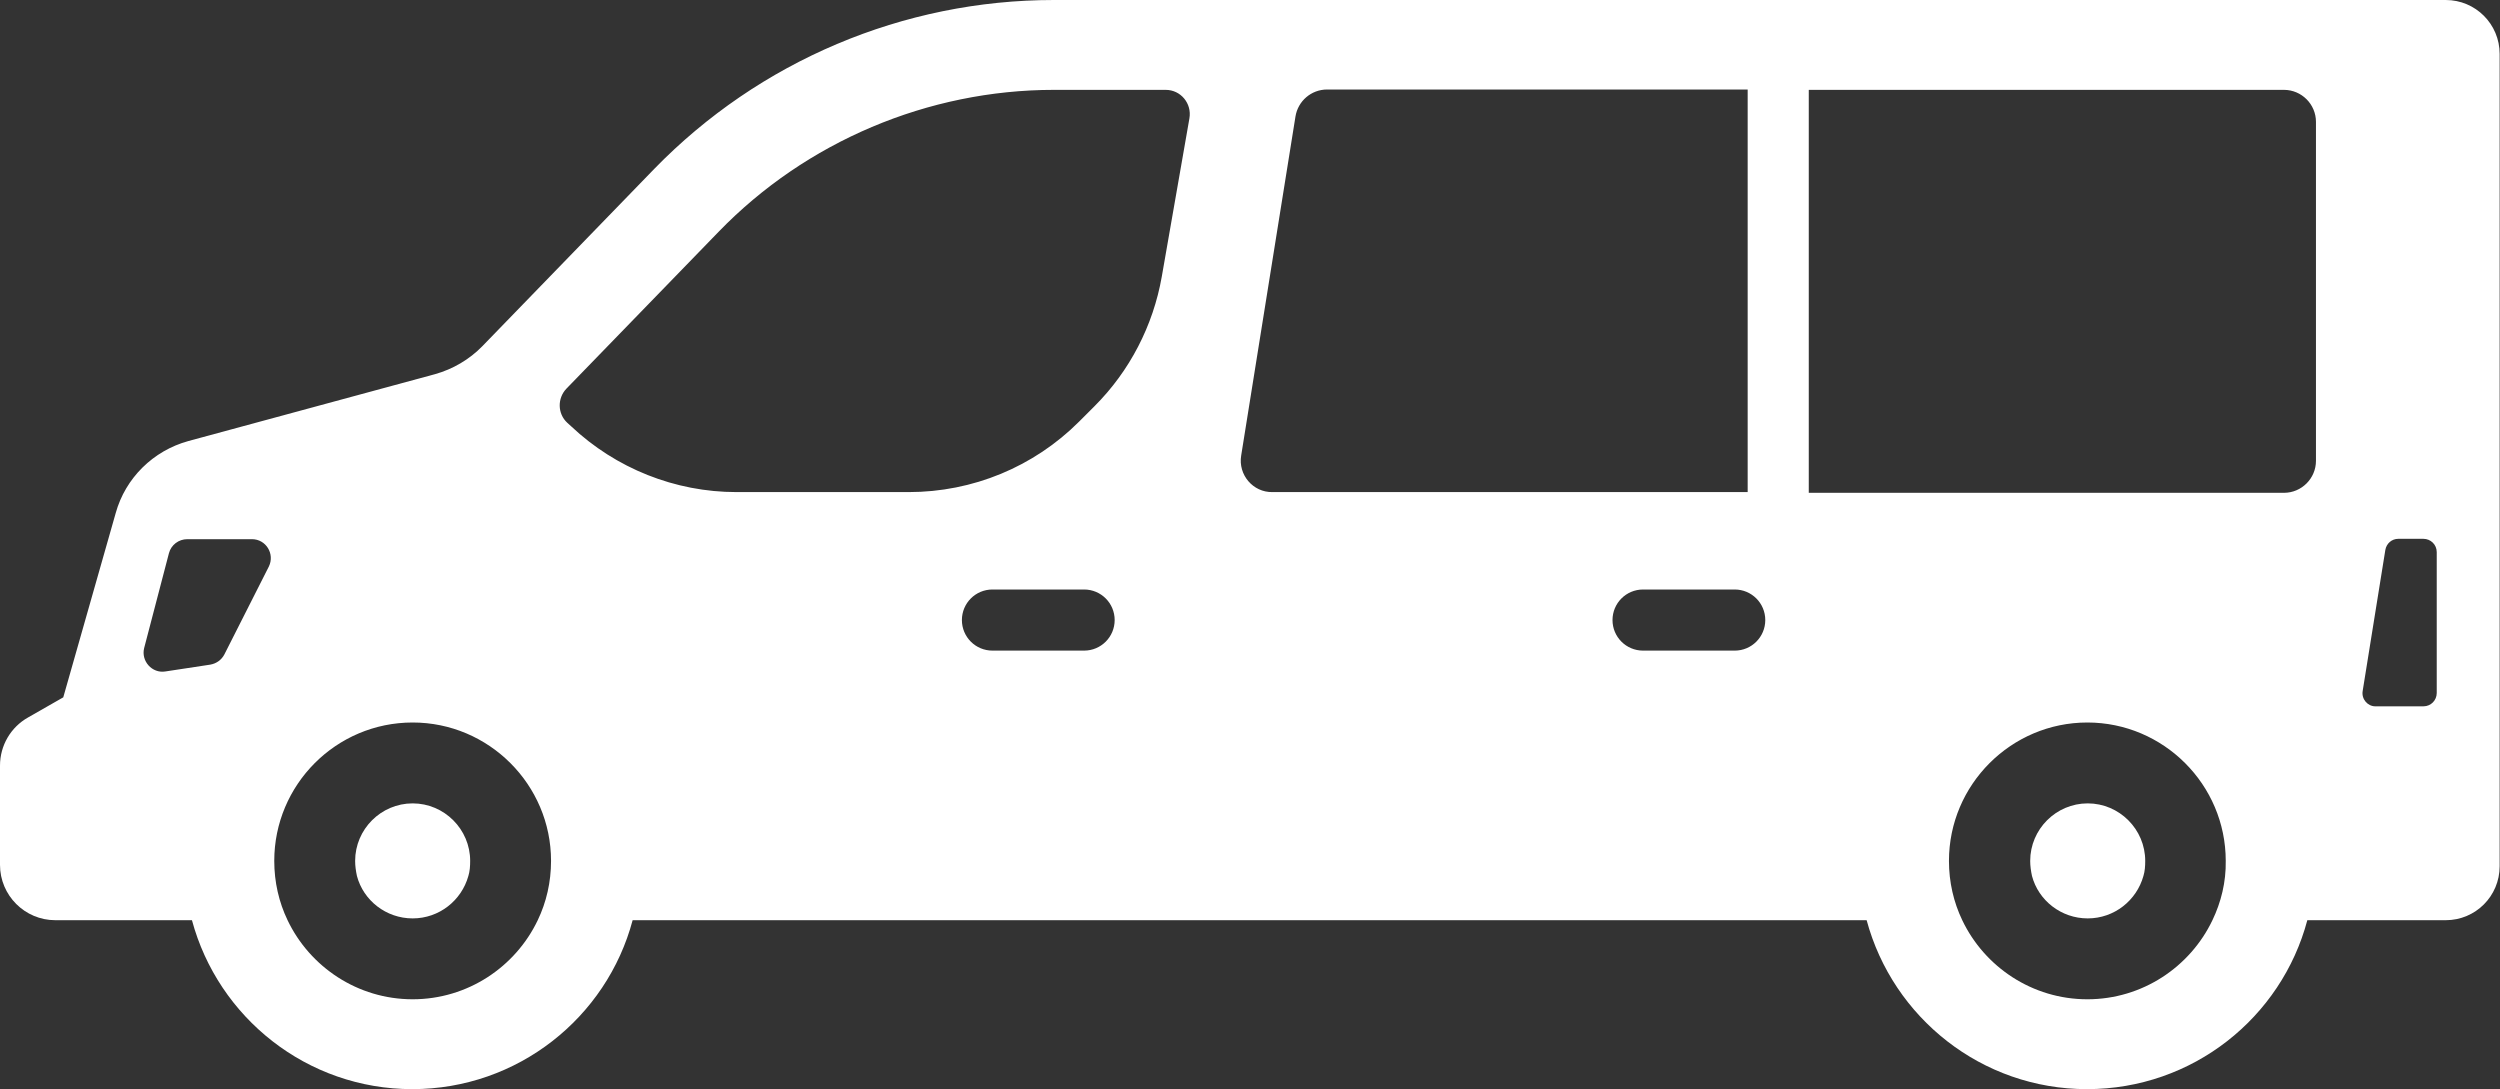 <?xml version="1.0" encoding="utf-8"?>
<!-- Generator: Adobe Illustrator 27.9.0, SVG Export Plug-In . SVG Version: 6.00 Build 0)  -->
<svg version="1.1" id="Layer_2" xmlns="http://www.w3.org/2000/svg" xmlns:xlink="http://www.w3.org/1999/xlink" x="0px" y="0px"
	 viewBox="0 0 695.5 303" style="enable-background:new 0 0 695.5 303;" xml:space="preserve">
<rect x="0" y="0" width="695.5" height="303" fill="#333333" stroke="none"/>
<style type="text/css">
	.st0{fill:#FFFFFF;}
</style>
<path class="st0" d="M114.8,255.5c7.4,0,13.6-5,15.5-11.8c0.4-1.3,0.5-2.7,0.5-4.2c0-8.8-7.2-16-16-16c-8.8,0-16,7.2-16,16
	c0,1.4,0.2,2.8,0.5,4.2C101.1,250.5,107.4,255.5,114.8,255.5z"/>
<path class="st0" d="M580.8,223.5c-8.8,0-16,7.2-16,16c0,1.4,0.2,2.8,0.5,4.2c1.8,6.8,8.1,11.8,15.5,11.8c7.4,0,13.6-5,15.5-11.8
	c0.4-1.3,0.5-2.7,0.5-4.2C596.8,230.7,589.6,223.5,580.8,223.5z"/>
<path class="st0" d="M0,240.6c0,8.5,6.9,15.4,15.4,15.4h38c7.3,27.1,32,47,61.3,47s54.1-19.9,61.3-47h343.3c7.3,27.1,32,47,61.3,47
	c29.4,0,54.1-19.9,61.3-47h38.5c8.3,0,15-6.7,15-15V15c0-8.3-6.7-15-15-15H293.2c-41.9,0-82,17-111.2,47l-47.8,49.3
	c-3.6,3.7-8.2,6.4-13.2,7.8l-68.6,18.6c-9.8,2.7-17.5,10.3-20.2,20L17.6,194l-9.8,5.6C3,202.3,0,207.4,0,213L0,240.6L0,240.6z
	 M301.6,181h-25.5c-4.7,0-8.5-3.8-8.5-8.5s3.8-8.5,8.5-8.5h25.5c4.7,0,8.5,3.8,8.5,8.5S306.3,181,301.6,181z M615.5,256
	c-6.2,13-19.5,22-34.8,22s-28.6-9-34.8-22c-2.4-5-3.7-10.6-3.7-16.5c0-21.2,17.3-38.5,38.5-38.5s38.5,17.3,38.5,38.5
	C619.3,245.4,617.9,251,615.5,256z M657.3,192.2l6.3-39.2c0.3-1.8,1.8-3.1,3.6-3.1h7c2,0,3.7,1.6,3.7,3.7v39.2c0,2-1.6,3.7-3.7,3.7
	h-13.4C658.7,196.5,656.9,194.5,657.3,192.2z M503.2,25h132.2c4.9,0,8.9,4,8.9,8.9v94.3c0,4.9-4,8.9-8.9,8.9H503.2V25z M491.1,172.5
	c0,4.7-3.8,8.5-8.5,8.5h-25.5c-4.7,0-8.5-3.8-8.5-8.5s3.8-8.5,8.5-8.5h25.5C487.3,164,491.1,167.8,491.1,172.5z M345.3,126.7
	l15.1-94.3c0.7-4.3,4.4-7.5,8.8-7.5h117v112H354C348.6,137,344.4,132.1,345.3,126.7z M157.6,108.1l42.3-43.6
	C224.2,39.4,258.2,25,293.2,25h31.1c4.2,0,7.3,3.8,6.6,7.9L323.2,77c-2.4,13.6-8.9,26.2-18.7,36l-4.3,4.3
	c-12.6,12.6-29.6,19.6-47.4,19.6h-47.9c-17.1,0-33.6-6.6-46-18.3l-1.1-1C155.1,115.1,155,110.8,157.6,108.1z M114.8,201
	c21.2,0,38.5,17.3,38.5,38.5c0,5.9-1.3,11.5-3.7,16.5c-6.2,13-19.5,22-34.8,22s-28.6-9-34.8-22c-2.4-5-3.7-10.6-3.7-16.5
	C76.3,218.3,93.5,201,114.8,201z M40.1,180.3l6.9-26.4c0.6-2.3,2.7-3.9,5.1-3.9h18c3.9,0,6.4,4.1,4.7,7.6l-12.4,24.5
	c-0.8,1.5-2.2,2.5-3.9,2.8L46,186.8C42.3,187.4,39.2,183.9,40.1,180.3z"/>
</svg>
